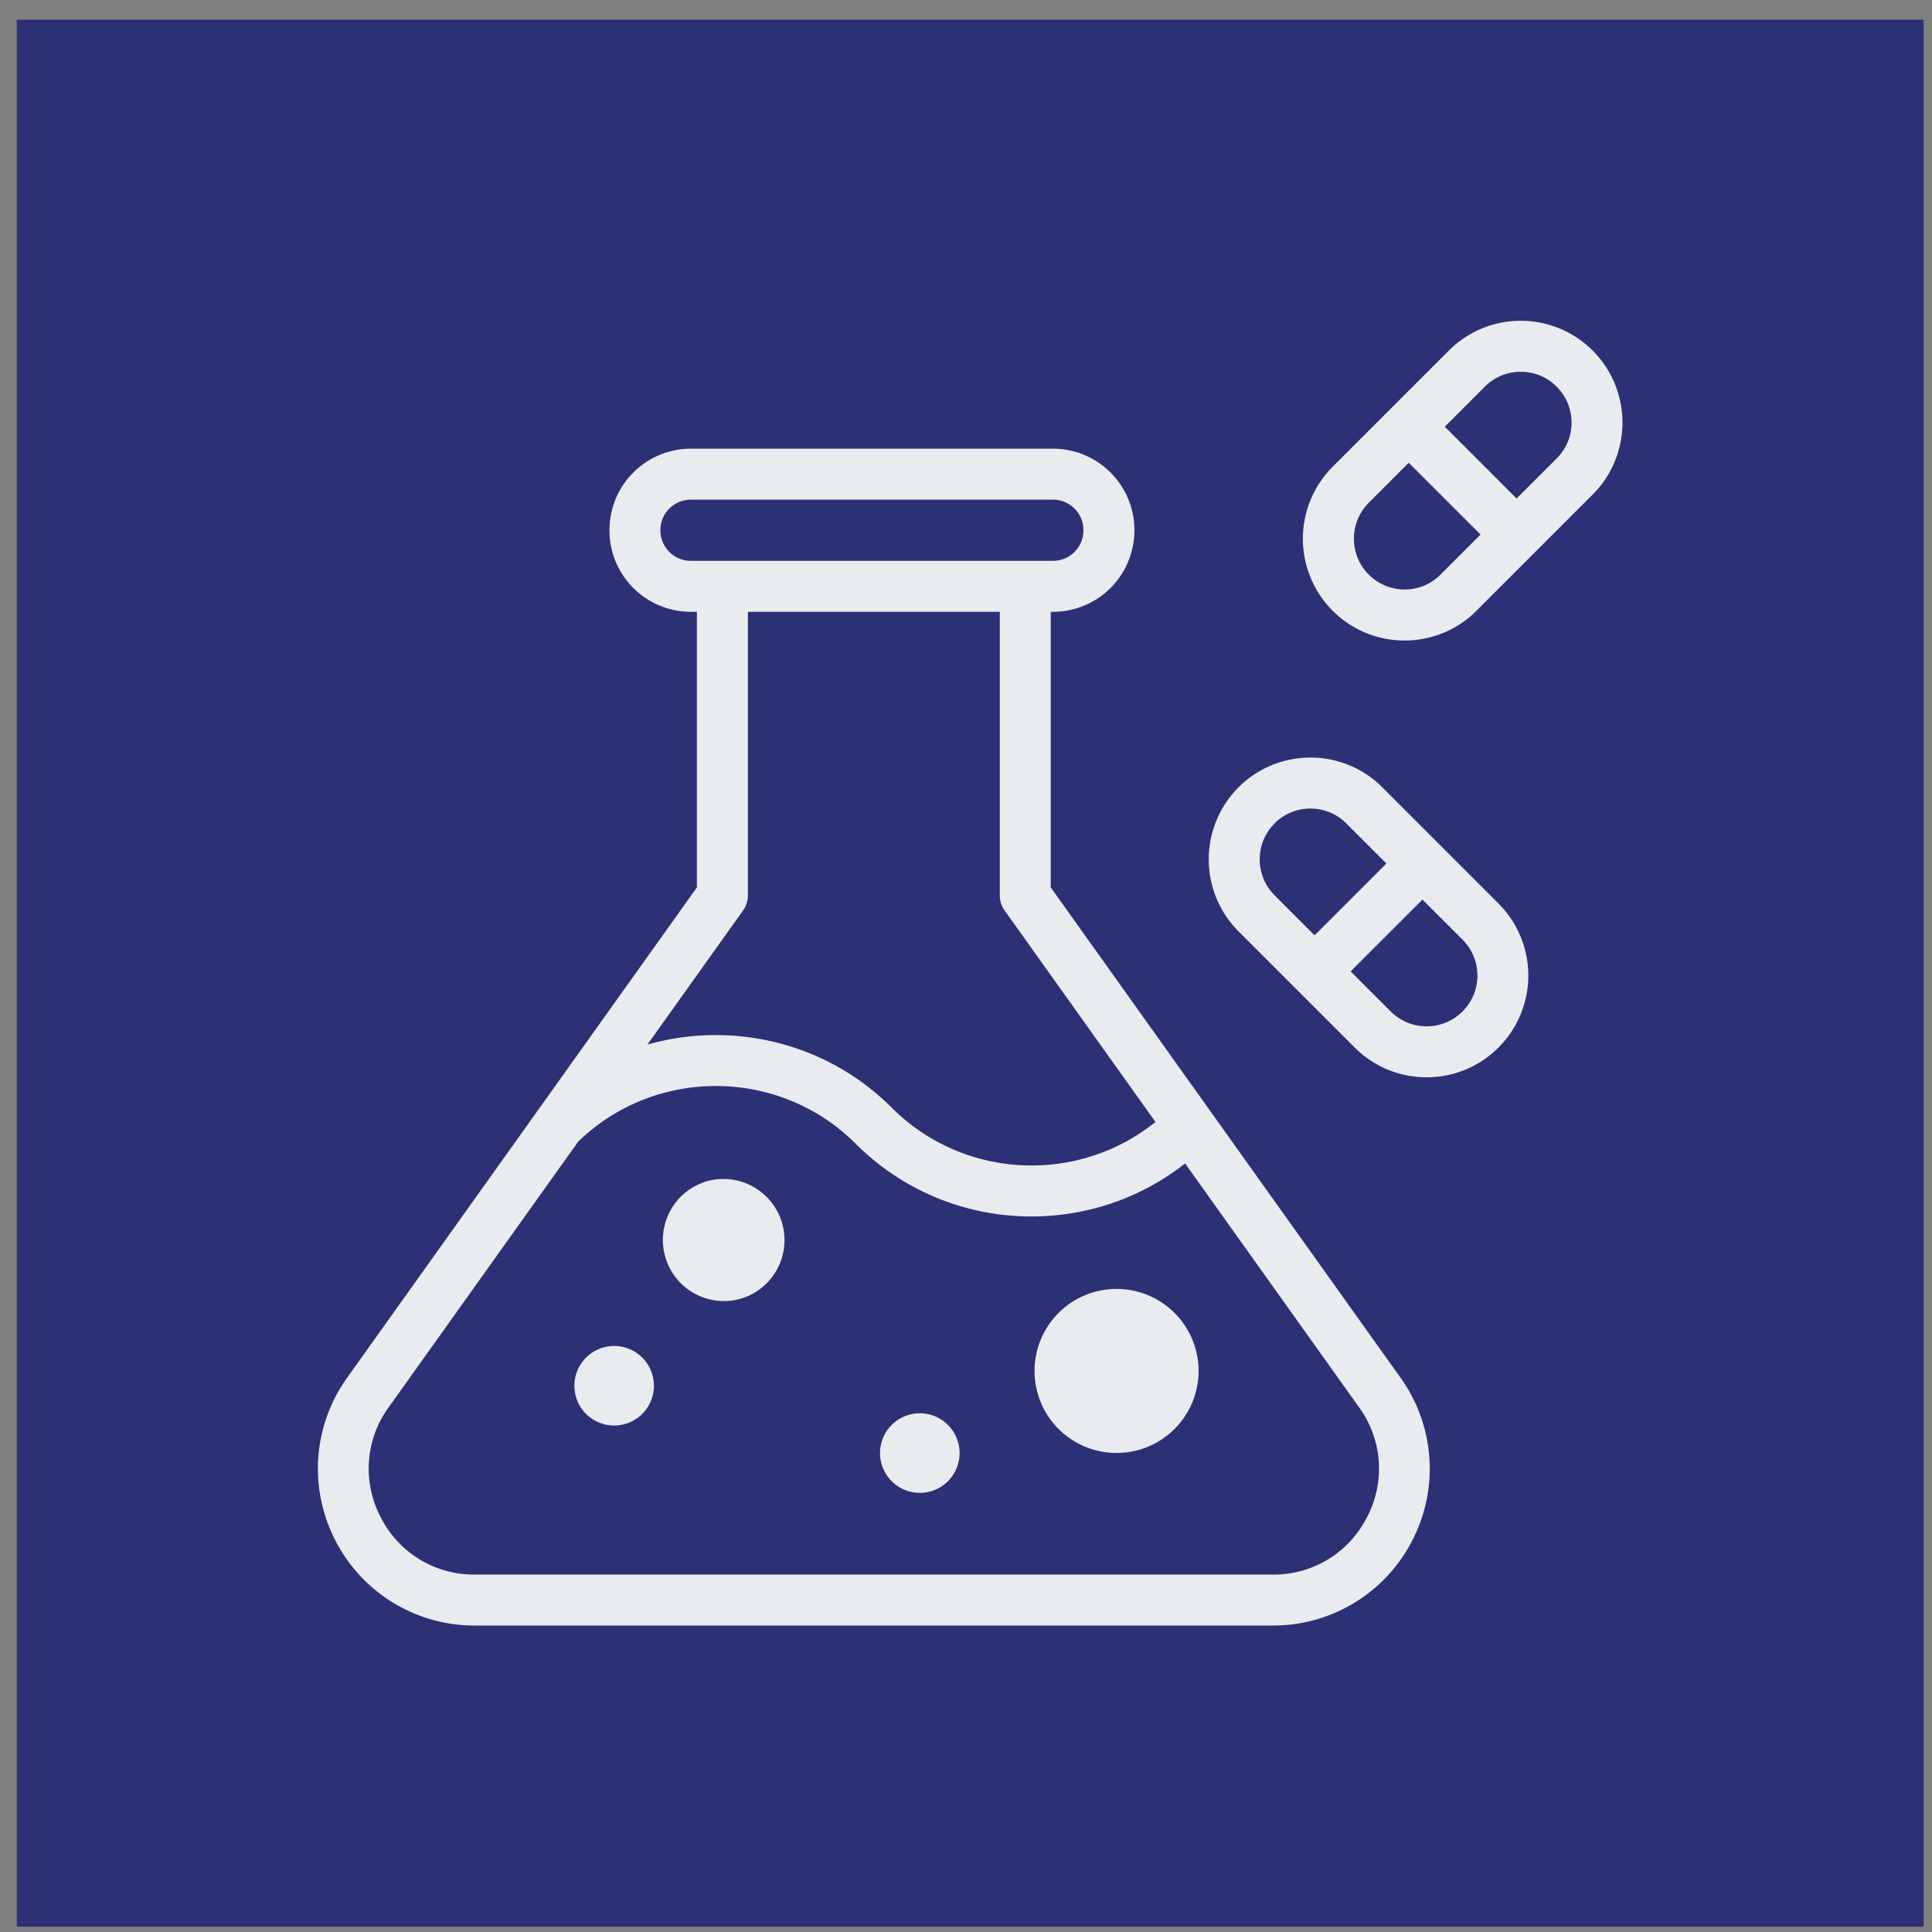 <svg xmlns="http://www.w3.org/2000/svg" width="77" height="77" fill="none"><rect width="100%" height="100%" fill="#808080" stroke="none"/><path fill="#2B3174" d="M.667.786h76v76h-76z"></path><g fill="#E9ECEF" clip-path="url(#a)"><path d="M41.878 35.368V24.384h.092a3.246 3.246 0 0 0 3.242-3.242v-.018a3.246 3.246 0 0 0-3.242-3.242H27.532a3.246 3.246 0 0 0-3.242 3.242v.018a3.246 3.246 0 0 0 3.242 3.242h.243v10.984l-13.939 19.54a6.225 6.225 0 0 0-.468 6.49 6.225 6.225 0 0 0 5.555 3.388H50.73a6.225 6.225 0 0 0 5.555-3.388 6.225 6.225 0 0 0-.468-6.49l-13.94-19.54ZM26.321 21.142v-.018c0-.668.543-1.21 1.21-1.21H41.97c.667 0 1.21.542 1.21 1.21v.018c0 .667-.543 1.21-1.21 1.21H27.532c-.668 0-1.211-.543-1.211-1.21Zm3.297 15.141c.122-.172.189-.378.189-.59v-11.31h10.04v11.31c0 .212.066.418.189.59l6.015 8.433c-3.092 2.49-7.642 2.3-10.512-.57-2.626-2.625-6.386-3.464-9.737-2.513l3.816-5.35ZM54.48 60.468a4.148 4.148 0 0 1-3.75 2.286H18.924a4.148 4.148 0 0 1-3.75-2.286 4.148 4.148 0 0 1 .316-4.38l7.555-10.59c3.078-2.983 8.021-2.952 11.058.085a9.883 9.883 0 0 0 7.01 2.899c2.166 0 4.33-.706 6.12-2.112l6.932 9.718a4.148 4.148 0 0 1 .316 4.38Z"></path><path d="M24.477 56.814a1.585 1.585 0 1 0 0-3.17 1.585 1.585 0 0 0 0 3.17ZM36.659 59.498a1.585 1.585 0 1 0 0-3.171 1.585 1.585 0 0 0 0 3.17ZM45.752 57.659a3.269 3.269 0 1 0-2.503-6.04 3.269 3.269 0 0 0 2.503 6.04ZM29.356 51.803a2.436 2.436 0 1 0-1.12-4.741 2.436 2.436 0 0 0 1.12 4.74ZM63.477 13.974a4.029 4.029 0 0 0-2.867-1.188 4.029 4.029 0 0 0-2.868 1.188l-4.63 4.63a4.06 4.06 0 0 0 0 5.735 4.029 4.029 0 0 0 2.868 1.188 4.029 4.029 0 0 0 2.868-1.188l4.63-4.63a4.06 4.06 0 0 0 0-5.735Zm-6.066 8.928a2.01 2.01 0 0 1-1.431.593 2.026 2.026 0 0 1-1.431-3.455l1.596-1.597 2.863 2.862-1.597 1.597Zm4.63-4.63-1.597 1.597-2.862-2.862 1.596-1.597c.383-.382.891-.593 1.432-.593.54 0 1.048.21 1.43.593.383.382.594.89.594 1.431s-.21 1.05-.593 1.432ZM55.096 31.382a4.029 4.029 0 0 0-2.868-1.188 4.029 4.029 0 0 0-2.868 1.188 4.06 4.06 0 0 0 0 5.735l4.63 4.63a4.03 4.03 0 0 0 2.868 1.188 4.029 4.029 0 0 0 2.867-1.188 4.06 4.06 0 0 0 0-5.735l-4.63-4.63Zm-4.3 1.436a2.01 2.01 0 0 1 1.432-.592c.54 0 1.049.21 1.431.593l1.597 1.596-2.863 2.863-1.596-1.597a2.026 2.026 0 0 1 0-2.862Zm7.493 7.493a2.01 2.01 0 0 1-1.431.593c-.541 0-1.05-.21-1.432-.593l-1.597-1.597 2.863-2.862 1.597 1.596c.382.383.593.89.593 1.432 0 .54-.21 1.048-.593 1.43Z"></path></g><defs><clipPath id="a"><path fill="#fff" d="M12.667 12.786h52v52h-52z"></path></clipPath></defs></svg>